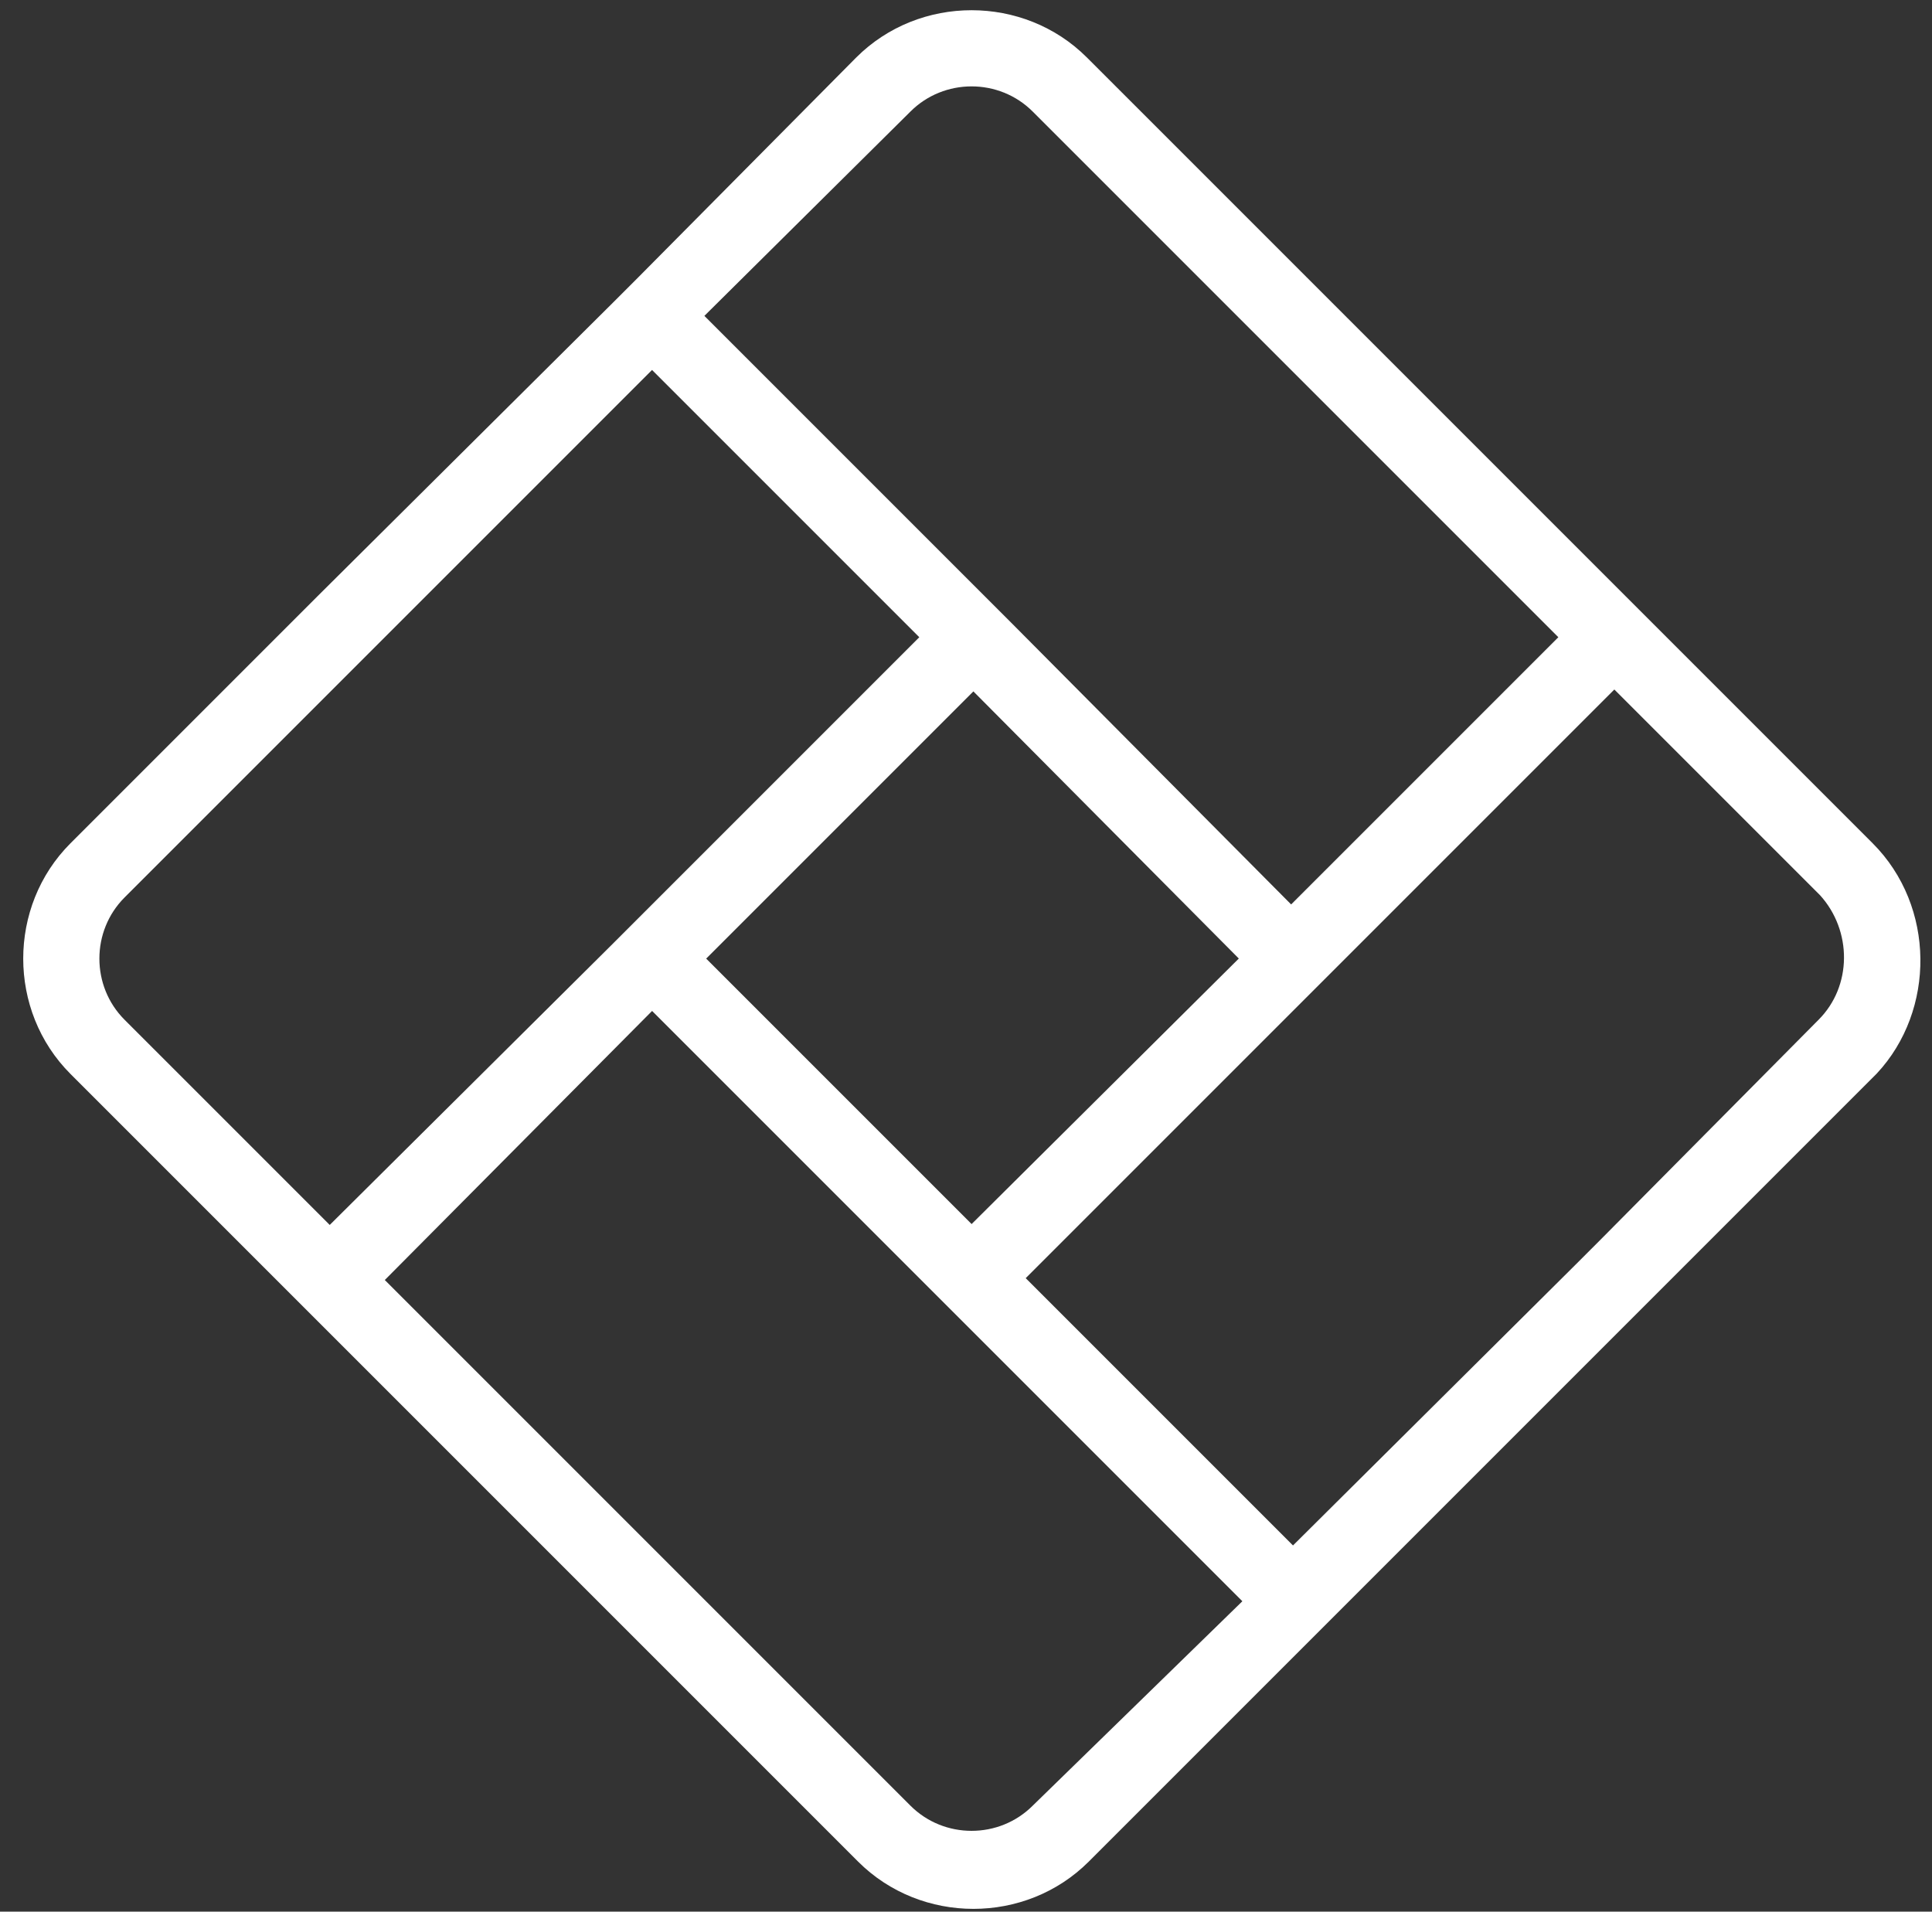 <?xml version="1.0" encoding="utf-8"?>
<!-- Generator: Adobe Illustrator 23.0.0, SVG Export Plug-In . SVG Version: 6.00 Build 0)  -->
<svg version="1.1" id="Capa_1" xmlns="http://www.w3.org/2000/svg" xmlns:xlink="http://www.w3.org/1999/xlink" x="0px" y="0px"
	 viewBox="0 0 104 102.9" style="enable-background:new 0 0 104 102.9;" xml:space="preserve">
<rect x="0" y="0" width="104" height="102.9" fill="#333333" stroke="none"/>
<style type="text/css">
	.st0{fill:#00315A;}
	.st1{fill:#FFFFFF;stroke:#FFFFFF;stroke-width:2;stroke-miterlimit:10;}
</style>
<path class="st1" d="M100.1,46.1l-11-11l-0.8-0.8l-1.5-1.5L71.1,17.1l-1.5-1.5L57.8,3.8c-3-3-8-3-11,0L35.1,15.6l-1.5,1.5L17.8,32.8
	l-1.5,1.5L4.5,46.1c-3,3-3,8,0,11l11.8,11.8l1.5,1.5l15.8,15.8l1.5,1.5l0.8,0.8l11,11c3,3,8,3,11,0l11.8-11.8l1.5-1.5l15.8-15.8
	l1.5-1.5l11.8-11.8C103.1,54.1,103.1,49.1,100.1,46.1z M48.3,5.3c2.2-2.2,5.8-2.2,8,0l11.7,11.7l1.5,1.5l15.8,15.8l-0.8,0.8l-15,15
	L53.8,34.3l-1.5-1.5l-15-15l-0.8-0.8L48.3,5.3z M68.1,51.6L52.3,67.3L36.6,51.6l15.8-15.8L68.1,51.6z M17.8,67.4L6,55.6
	c-2.2-2.2-2.2-5.8,0-8l11.8-11.8l1.5-1.5l15.8-15.8l0.8,0.8l15,15L35.1,50.1l-1.5,1.5L18.5,66.6L17.8,67.4z M56.3,97.9
	c-2.2,2.2-5.8,2.2-8,0l-11-11l-0.8-0.8L35,84.6L19.3,68.9l0.7-0.7L35.1,53l15.8,15.8l1.5,1.5l0.8,0.8l14.3,14.3l0.8,0.8L56.3,97.9z
	 M98.6,55.6L86.9,67.4l-1.5,1.5L69.6,84.6l-0.8-0.8L54.6,69.6l-0.8-0.8L69.6,53l1.5-1.5l15-15l0.8-0.8l0.8,0.8l11,11
	C100.8,49.8,100.8,53.4,98.6,55.6z"/>
</svg>
